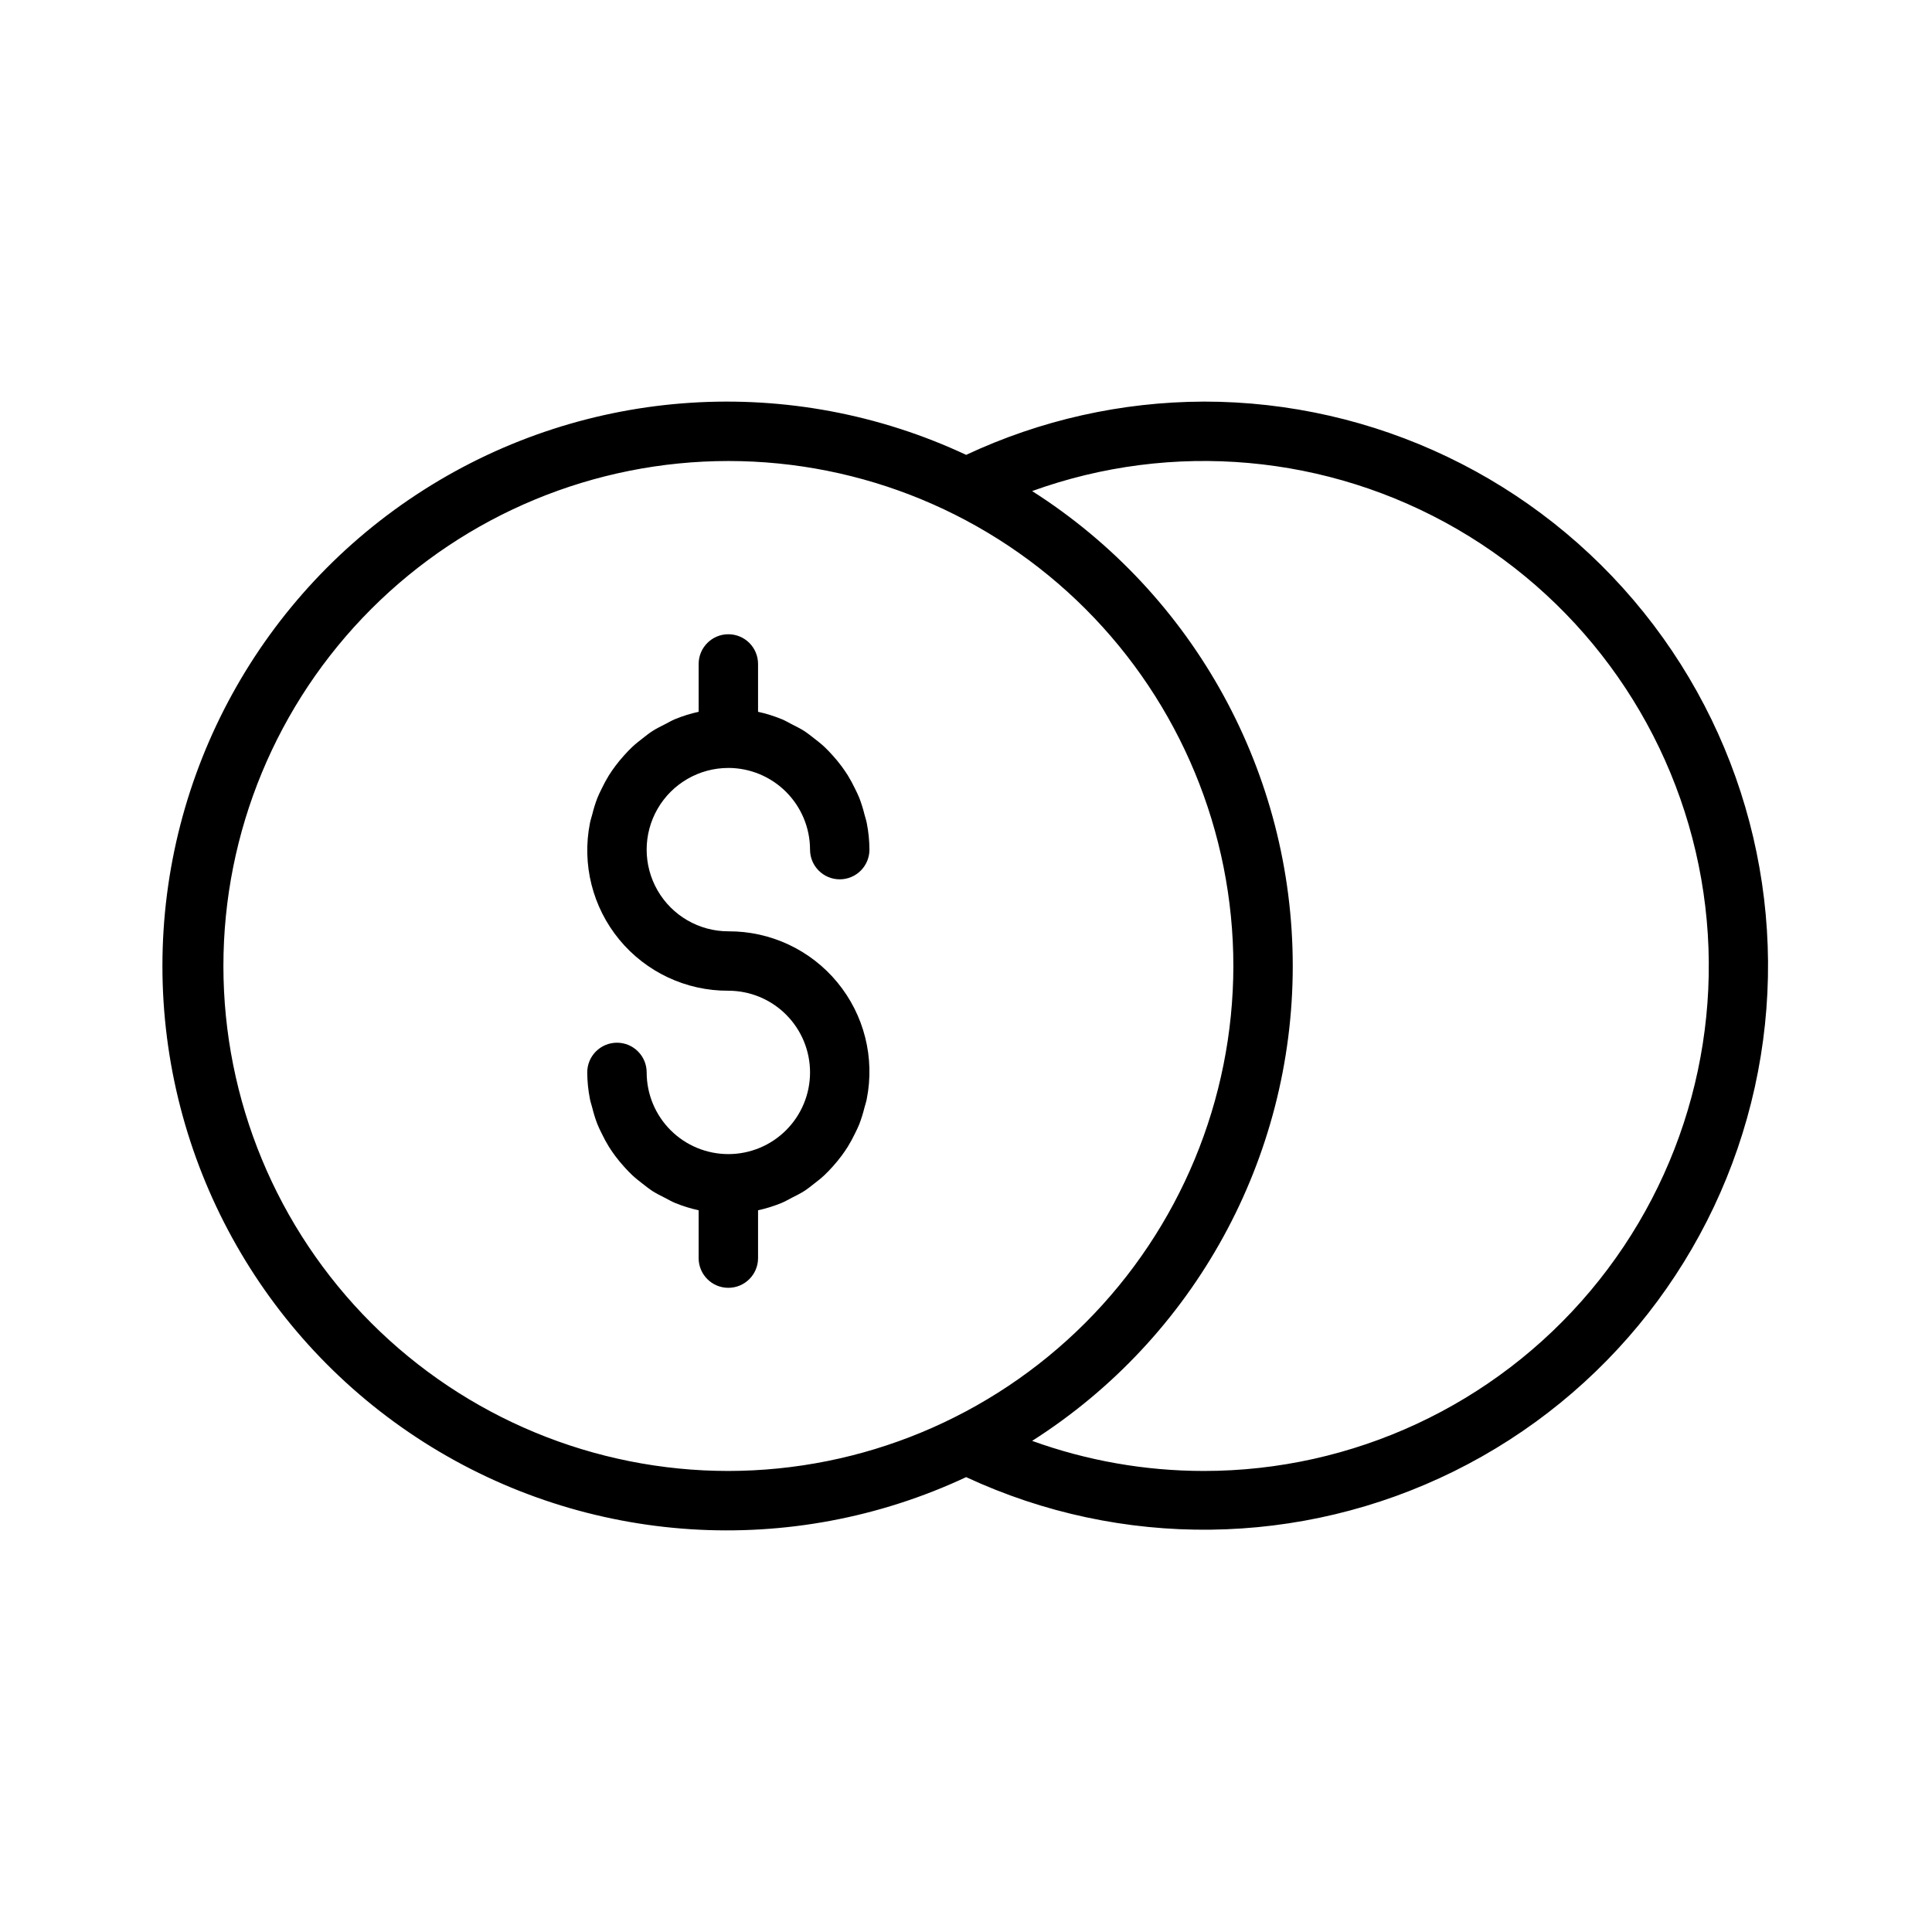<?xml version="1.0" encoding="UTF-8"?>
<!-- Uploaded to: ICON Repo, www.svgrepo.com, Generator: ICON Repo Mixer Tools -->
<svg fill="#000000" width="800px" height="800px" version="1.1" viewBox="144 144 512 512" xmlns="http://www.w3.org/2000/svg">
 <g>
  <path d="m337.02 347.51c5.738 0.008 11.242 2.289 15.297 6.348 4.059 4.059 6.344 9.562 6.352 15.301 0 4.348 3.523 7.871 7.871 7.871 4.348 0 7.871-3.523 7.871-7.871-0.012-2.375-0.25-4.746-0.715-7.074-0.148-0.773-0.41-1.496-0.605-2.254v-0.004c-0.363-1.477-0.816-2.934-1.359-4.359-0.34-0.859-0.758-1.672-1.16-2.5v0.004c-0.574-1.211-1.215-2.387-1.914-3.527-0.527-0.84-1.086-1.637-1.672-2.43-0.746-1.008-1.539-1.961-2.383-2.887-0.695-0.766-1.391-1.512-2.144-2.215-0.883-0.82-1.824-1.559-2.781-2.297-0.84-0.648-1.656-1.309-2.551-1.891-1.023-0.656-2.117-1.184-3.203-1.742-0.938-0.473-1.828-1.02-2.809-1.418l-0.004 0.004c-2.012-0.824-4.094-1.473-6.219-1.934v-12.676c0-4.348-3.523-7.875-7.871-7.875-4.348 0-7.871 3.527-7.871 7.875v12.676c-2.125 0.461-4.207 1.109-6.219 1.934-0.98 0.402-1.871 0.945-2.809 1.418-1.086 0.555-2.184 1.086-3.203 1.742-0.895 0.574-1.711 1.234-2.551 1.891-0.957 0.734-1.898 1.473-2.781 2.297-0.754 0.707-1.453 1.453-2.144 2.215-0.844 0.926-1.633 1.879-2.383 2.887-0.59 0.789-1.148 1.59-1.672 2.43l-0.004-0.004c-0.699 1.141-1.34 2.32-1.914 3.527-0.402 0.828-0.82 1.637-1.16 2.5-0.543 1.422-0.996 2.879-1.355 4.359-0.195 0.758-0.457 1.48-0.605 2.254-2.184 10.957 0.676 22.316 7.781 30.934 7.109 8.621 17.719 13.59 28.891 13.531 5.742 0 11.246 2.281 15.305 6.34 4.062 4.062 6.344 9.566 6.344 15.309 0 5.742-2.281 11.25-6.344 15.309-4.059 4.059-9.562 6.34-15.305 6.34-5.742 0-11.25-2.281-15.309-6.34s-6.34-9.566-6.34-15.309c0-4.348-3.523-7.871-7.871-7.871s-7.875 3.523-7.875 7.871c0.012 2.379 0.254 4.754 0.719 7.086 0.148 0.773 0.41 1.496 0.605 2.254 0.359 1.48 0.812 2.934 1.355 4.359 0.34 0.863 0.758 1.672 1.16 2.5 0.574 1.207 1.215 2.383 1.914 3.523 0.527 0.84 1.086 1.637 1.672 2.43 0.746 1.008 1.539 1.961 2.383 2.887 0.695 0.766 1.391 1.512 2.144 2.215 0.883 0.82 1.824 1.559 2.781 2.297 0.84 0.648 1.656 1.309 2.551 1.891 1.023 0.656 2.117 1.188 3.203 1.742 0.938 0.473 1.828 1.023 2.809 1.418l0.004-0.004c2.012 0.828 4.094 1.473 6.219 1.938v12.676c0 4.348 3.523 7.871 7.871 7.871 4.348 0 7.875-3.523 7.875-7.871v-12.676c2.125-0.465 4.203-1.109 6.219-1.938 0.98-0.398 1.871-0.945 2.809-1.418 1.086-0.555 2.184-1.086 3.203-1.742 0.895-0.574 1.711-1.234 2.551-1.891 0.957-0.734 1.898-1.473 2.781-2.297 0.754-0.707 1.453-1.453 2.144-2.215 0.844-0.926 1.633-1.879 2.383-2.887 0.59-0.789 1.148-1.59 1.672-2.43v0.004c0.703-1.141 1.34-2.316 1.918-3.523 0.402-0.828 0.82-1.637 1.16-2.5h-0.004c0.543-1.426 0.996-2.879 1.359-4.359 0.195-0.754 0.457-1.477 0.605-2.254 2.184-10.961-0.672-22.32-7.781-30.941-7.109-8.625-17.719-13.594-28.891-13.535-7.734 0-14.883-4.125-18.75-10.824-3.867-6.699-3.867-14.949 0-21.648 3.867-6.699 11.016-10.824 18.75-10.824z"/>
  <path d="m462.98 250.43c-21.758 0.066-43.238 4.883-62.941 14.113-46.328-21.691-100.52-18.203-143.69 9.246-43.164 27.453-69.305 75.059-69.305 126.21s26.141 98.758 69.305 126.21c43.164 27.449 97.359 30.938 143.69 9.246 41.094 19.109 88.641 18.543 129.27-1.543 40.629-20.082 69.953-57.512 79.723-101.77 9.773-44.254-1.059-90.551-29.453-125.88-28.391-35.324-71.273-55.863-116.59-55.836zm-125.95 283.39c-35.492 0-69.531-14.102-94.629-39.199-25.098-25.094-39.195-59.133-39.195-94.625s14.098-69.531 39.195-94.629c25.098-25.098 59.137-39.195 94.629-39.195 35.492 0 69.531 14.098 94.629 39.195 25.094 25.098 39.195 59.137 39.195 94.629-0.043 35.477-14.156 69.492-39.242 94.582-25.09 25.086-59.102 39.199-94.582 39.242zm125.95 0c-15.5-0.008-30.879-2.707-45.453-7.973 43.02-27.391 69.066-74.855 69.066-125.85 0-51-26.047-98.465-69.066-125.86 37.184-13.441 78.402-9.754 112.61 10.074 34.207 19.828 57.895 53.766 64.711 92.707 6.812 38.945-3.938 78.91-29.375 109.18-25.438 30.266-62.957 47.734-102.49 47.723z"/>
 </g>
</svg>